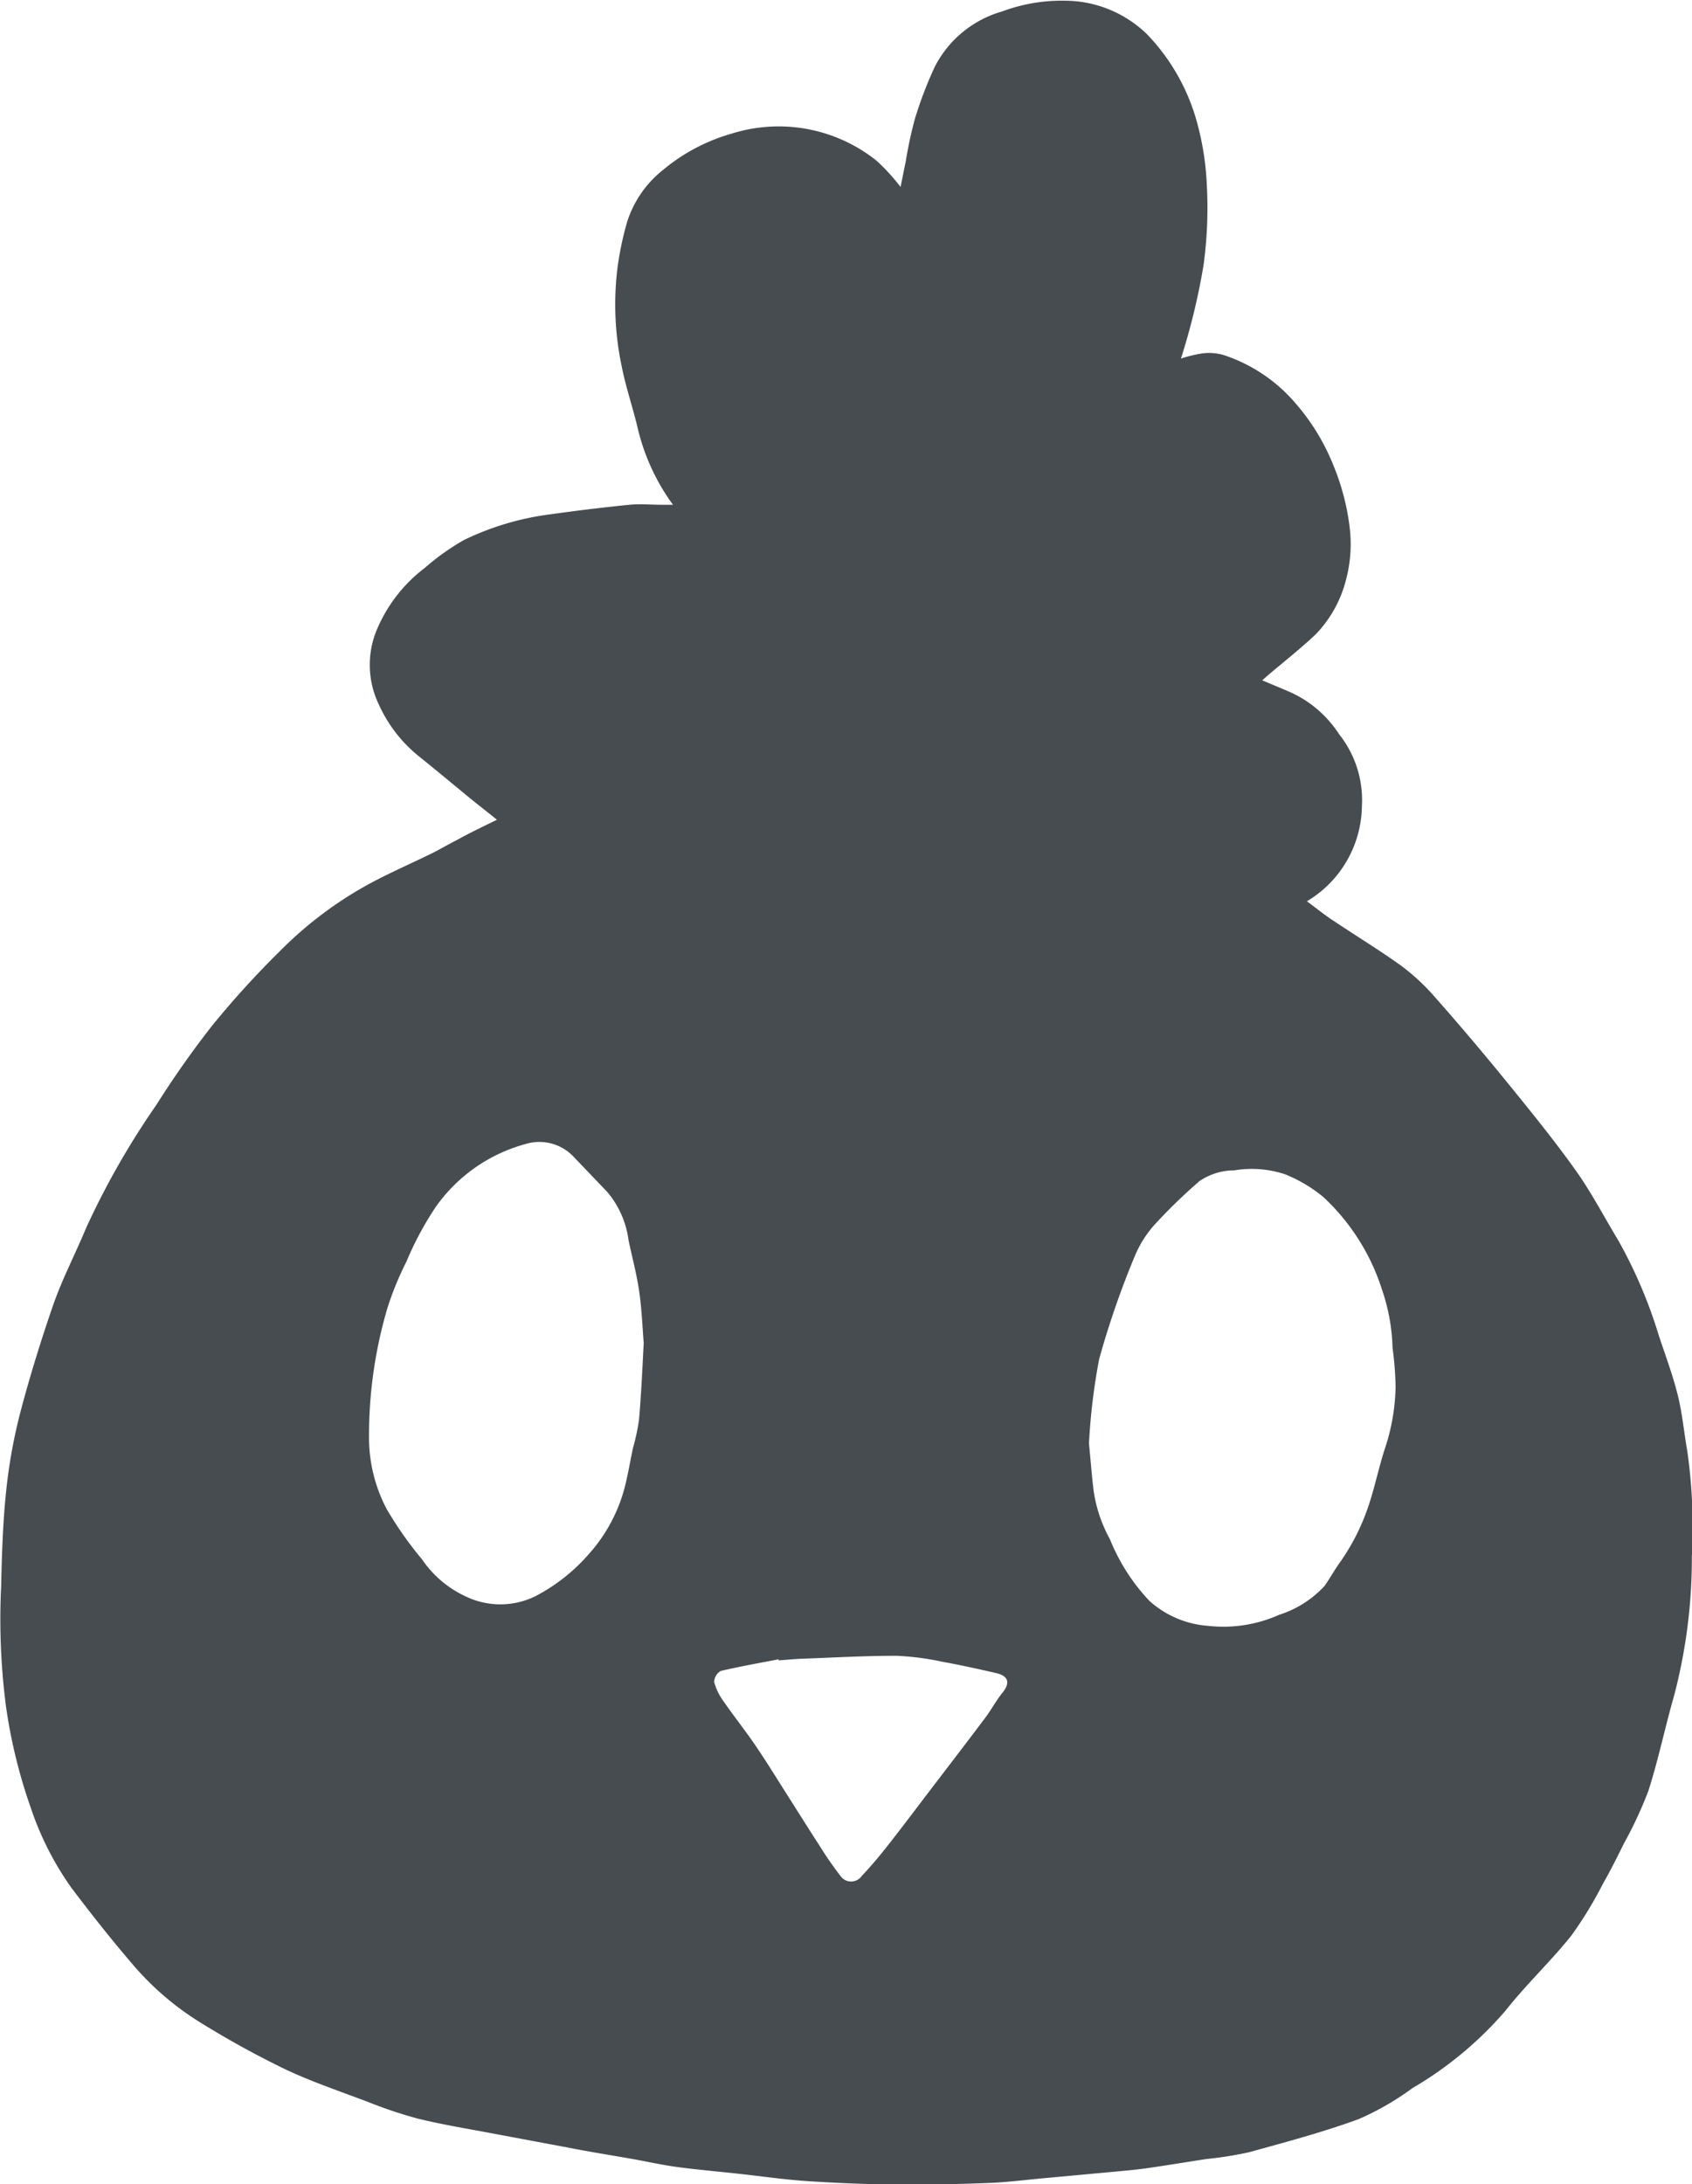<svg xmlns="http://www.w3.org/2000/svg" width="23.609" height="30.465" viewBox="0 0 23.609 30.465">
  <path id="パス_156" data-name="パス 156" d="M-127.912,177.354c-.122-.1-.246-.195-.368-.294-.243-.2-.483-.4-.726-.595a1.966,1.966,0,0,1-.55-.71,1.275,1.275,0,0,1-.041-1.03,2.106,2.106,0,0,1,.678-.884,3.343,3.343,0,0,1,.546-.389,3.892,3.892,0,0,1,1.217-.36q.545-.077,1.094-.132c.148-.015.3,0,.447,0h.16c-.033-.046-.051-.069-.067-.094a2.967,2.967,0,0,1-.423-.962c-.068-.293-.168-.579-.226-.874a4.166,4.166,0,0,1-.06-1.366,4.307,4.307,0,0,1,.137-.654,1.508,1.508,0,0,1,.506-.726,2.6,2.6,0,0,1,.948-.5,2.188,2.188,0,0,1,2.024.376,2.8,2.8,0,0,1,.336.367c.024-.119.048-.24.073-.361a5.921,5.921,0,0,1,.124-.58,5.575,5.575,0,0,1,.279-.733,1.526,1.526,0,0,1,.943-.775,2.376,2.376,0,0,1,.876-.149,1.648,1.648,0,0,1,1.143.467,2.856,2.856,0,0,1,.7,1.236,3.927,3.927,0,0,1,.135.865,5.919,5.919,0,0,1-.046,1.124,9.287,9.287,0,0,1-.315,1.3,1.888,1.888,0,0,1,.288-.071.724.724,0,0,1,.3.019,2.235,2.235,0,0,1,1.019.685,3.015,3.015,0,0,1,.515.843,3.317,3.317,0,0,1,.234.893,1.928,1.928,0,0,1-.054.721,1.692,1.692,0,0,1-.42.755c-.211.2-.447.385-.672.576l-.076.067c.126.053.24.1.354.149a1.583,1.583,0,0,1,.717.6,1.478,1.478,0,0,1,.32,1.009,1.569,1.569,0,0,1-.767,1.324c.135.1.257.2.386.282.308.206.626.4.925.614a2.992,2.992,0,0,1,.476.442q.506.573.989,1.166c.332.408.665.817.97,1.244.223.312.4.655.6.985a6.669,6.669,0,0,1,.566,1.331c.091.274.193.545.262.824.064.255.087.519.133.779a7.531,7.531,0,0,1,.064,1.474,7.554,7.554,0,0,1-.248,1.941c-.126.439-.218.887-.357,1.322a5.629,5.629,0,0,1-.343.739c-.094.191-.189.381-.295.566a5.446,5.446,0,0,1-.44.721c-.291.363-.634.685-.921,1.05a5.114,5.114,0,0,1-1.294,1.075,3.853,3.853,0,0,1-.751.433c-.5.183-1.019.321-1.534.463a5.226,5.226,0,0,1-.594.094c-.278.043-.556.089-.835.129-.157.022-.315.035-.472.05l-.945.087c-.257.023-.513.057-.77.067-.4.016-.81.026-1.214.022-.433,0-.867-.018-1.3-.045-.337-.021-.672-.071-1.009-.107-.282-.031-.564-.055-.844-.093-.2-.027-.4-.072-.6-.108-.3-.053-.6-.1-.894-.158q-.535-.1-1.069-.2c-.349-.066-.7-.123-1.044-.207a6.276,6.276,0,0,1-.71-.238c-.387-.146-.781-.279-1.154-.456a13.007,13.007,0,0,1-1.167-.643,4,4,0,0,1-.955-.819c-.295-.344-.576-.7-.849-1.061a4.255,4.255,0,0,1-.571-1.124,7.347,7.347,0,0,1-.346-1.421,9.442,9.442,0,0,1-.066-1.664c.01-.447.024-.9.071-1.339a7.4,7.4,0,0,1,.2-1.1c.132-.5.287-1,.46-1.5.129-.363.308-.708.457-1.065a11.076,11.076,0,0,1,.976-1.709,13.348,13.348,0,0,1,.783-1.112,12.838,12.838,0,0,1,.941-1.034,5.383,5.383,0,0,1,1.221-.925c.292-.16.6-.293.9-.44.111-.055.218-.119.329-.175C-128.309,177.546-128.115,177.453-127.912,177.354Zm8.261,8.7c.026.273.041.464.064.654a1.989,1.989,0,0,0,.228.682,2.744,2.744,0,0,0,.551.86,1.373,1.373,0,0,0,.825.349,1.9,1.9,0,0,0,.983-.154,1.469,1.469,0,0,0,.633-.4c.072-.1.131-.208.2-.307a3.044,3.044,0,0,0,.422-.831c.087-.263.142-.538.229-.8a2.864,2.864,0,0,0,.143-.845,4.608,4.608,0,0,0-.042-.539,2.734,2.734,0,0,0-.152-.828,3,3,0,0,0-.816-1.28,2.014,2.014,0,0,0-.536-.317,1.483,1.483,0,0,0-.707-.053.855.855,0,0,0-.485.151,7.548,7.548,0,0,0-.593.572,1.547,1.547,0,0,0-.3.454,12.2,12.2,0,0,0-.505,1.455A8.663,8.663,0,0,0-119.651,186.052Zm-6.213-1.4c-.017-.206-.026-.461-.062-.713s-.1-.483-.15-.724a1.3,1.3,0,0,0-.3-.675l-.474-.495a.655.655,0,0,0-.665-.169,2.254,2.254,0,0,0-1.251.877,4.453,4.453,0,0,0-.409.763,4.326,4.326,0,0,0-.267.653,6.277,6.277,0,0,0-.255,1.794,2.136,2.136,0,0,0,.247,1.005,5.127,5.127,0,0,0,.492.7,1.505,1.505,0,0,0,.63.527,1.109,1.109,0,0,0,.95-.011,2.542,2.542,0,0,0,.749-.59,2.247,2.247,0,0,0,.5-.93c.046-.181.076-.365.115-.548a3.079,3.079,0,0,0,.084-.389C-125.9,185.385-125.884,185.041-125.864,184.648Zm1.882,4.433,0-.022c-.269.052-.54.1-.806.162a.184.184,0,0,0-.093.155.821.821,0,0,0,.133.272c.146.211.307.412.451.625.163.24.314.488.47.732.138.217.274.435.414.65a4.887,4.887,0,0,0,.293.424.181.181,0,0,0,.3,0c.126-.132.244-.273.357-.417.2-.254.394-.513.59-.77.259-.339.519-.677.775-1.018.084-.111.149-.237.237-.345.113-.139.09-.237-.086-.278-.249-.057-.5-.113-.751-.158a3.77,3.77,0,0,0-.642-.083c-.43,0-.861.024-1.291.04C-123.754,189.06-123.868,189.072-123.982,189.08Z" transform="translate(134.846 -165.919)" fill="#474c51"/>
</svg>
